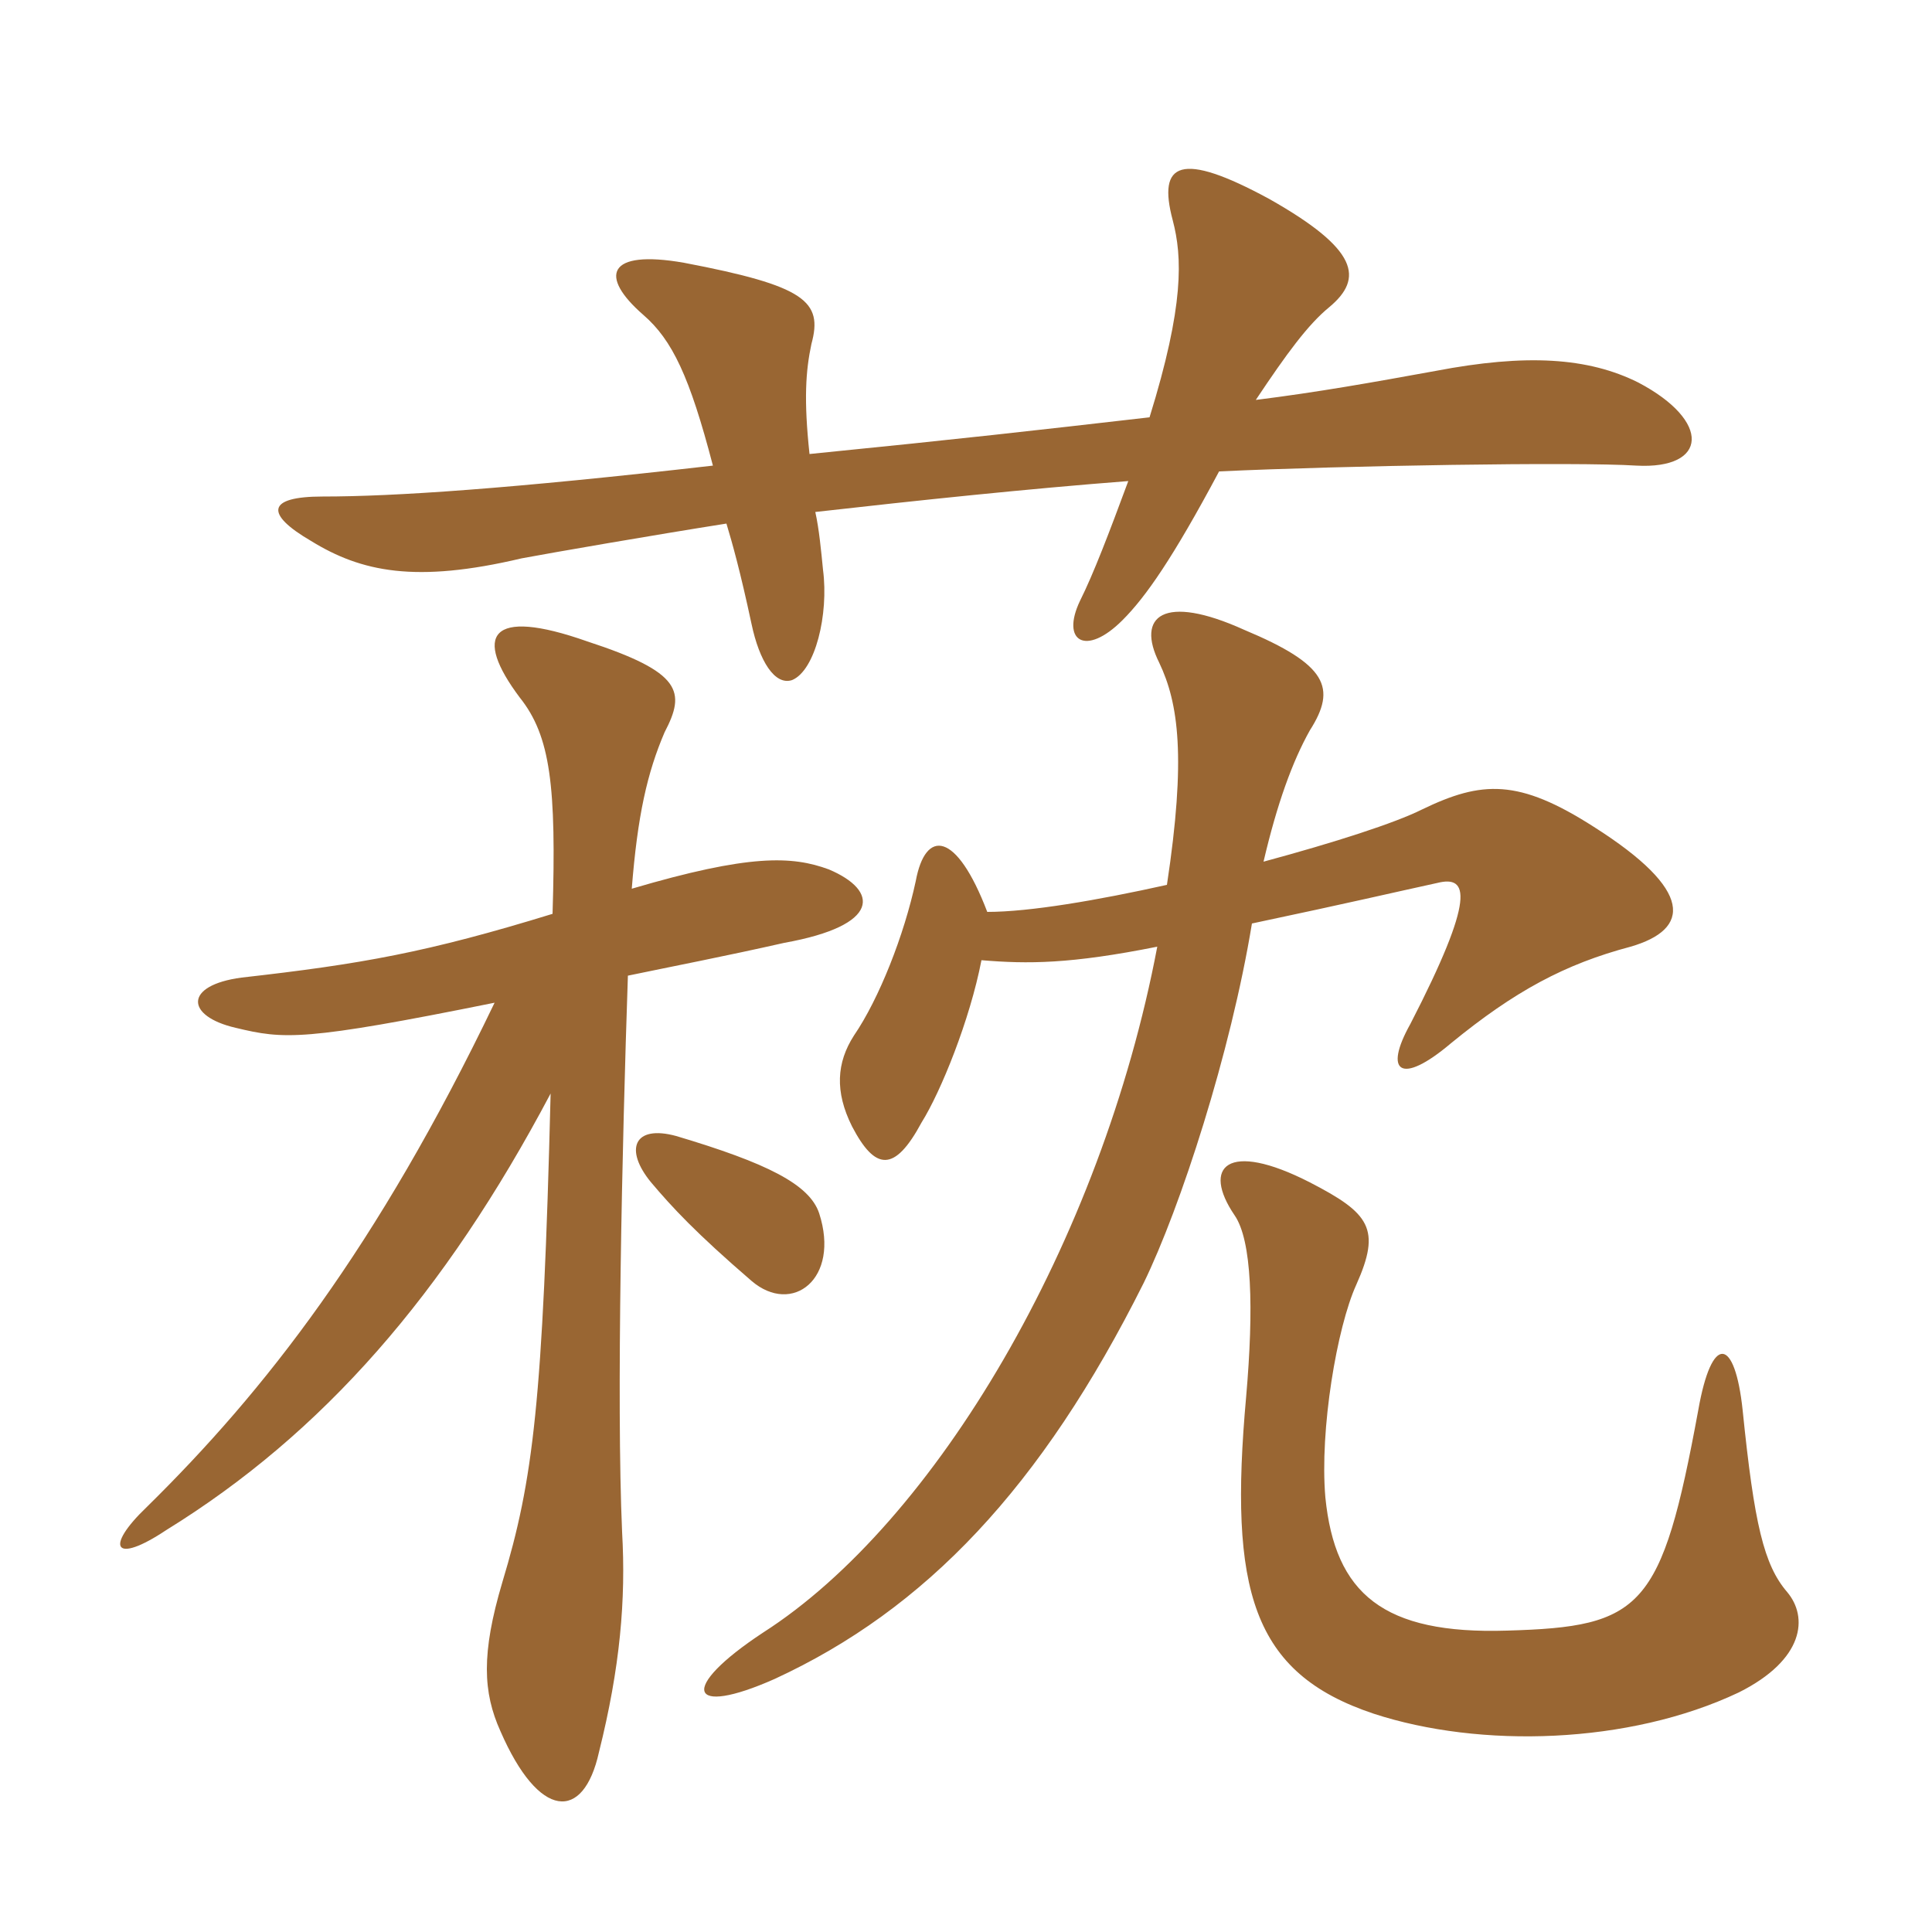 <svg xmlns="http://www.w3.org/2000/svg" xmlns:xlink="http://www.w3.org/1999/xlink" width="150" height="150"><path fill="#996633" padding="10" d="M62.85 35.25C62.40 31.05 62.55 28.80 63 26.70C63.90 23.40 62.55 22.20 53.10 20.40C47.10 19.35 46.50 21.45 49.95 24.45C52.20 26.40 53.55 29.25 55.35 36.15C39.60 37.95 30.60 38.55 25.05 38.55C20.70 38.55 20.55 39.90 24.15 42C28.05 44.40 32.25 45.30 40.50 43.35C42.90 42.90 50.70 41.55 56.40 40.65C56.85 42.15 57.45 44.25 58.35 48.45C58.95 51.30 60.15 53.25 61.50 52.80C63.30 52.05 64.35 47.70 63.90 44.25C63.75 42.75 63.60 41.10 63.30 39.75C71.25 38.85 79.80 37.95 87.60 37.35C86.10 41.40 84.90 44.55 83.85 46.65C82.35 49.80 84.30 51 87.15 48.15C88.95 46.35 91.05 43.35 94.65 36.60C104.25 36.15 122.40 35.85 127.05 36.15C132.60 36.45 132.90 32.70 127.20 29.70C123.30 27.75 118.50 27.45 111.45 28.80C106.50 29.70 102.30 30.45 97.50 31.05C99.90 27.45 101.55 25.20 103.20 23.85C105.90 21.60 105.45 19.35 98.55 15.45C91.65 11.70 89.85 12.60 91.05 17.10C91.80 19.95 91.95 23.70 89.25 32.40C80.10 33.45 74.85 34.05 62.85 35.25ZM138.75 123.60C136.95 121.50 136.20 118.35 135.30 109.50C134.70 103.80 132.90 103.50 131.85 109.50C129 124.95 127.50 126.30 117 126.60C107.40 126.90 103.65 123.75 102.90 116.25C102.45 111 103.80 103.05 105.30 99.75C107.25 95.40 106.35 94.20 101.70 91.80C95.25 88.50 93.30 90.60 95.85 94.35C97.20 96.30 97.35 101.55 96.75 108.45C95.40 123.45 97.20 129.90 106.65 133.05C114.90 135.75 126.45 135.45 135 131.40C140.10 128.85 140.40 125.55 138.75 123.60ZM89.85 73.50C85.50 96.45 72.60 118.20 59.25 126.75C52.65 131.10 53.40 133.35 60.15 130.35C71.85 124.95 80.85 115.50 88.80 99.60C91.65 93.75 95.55 81.75 97.20 71.70C105 70.05 108.15 69.30 111.60 68.55C114 67.95 114.60 69.60 109.50 79.50C107.40 83.25 108.75 84.30 112.65 81C117.60 76.95 121.50 74.85 126.60 73.50C131.25 72.15 131.55 69.15 123.75 64.20C117.90 60.45 115.05 60.60 110.40 62.85C108.30 63.90 103.65 65.40 98.10 66.90C99.15 62.40 100.35 59.10 101.70 56.70C103.80 53.40 103.05 51.60 96.60 48.90C90.30 46.05 88.20 47.85 90 51.45C91.50 54.60 92.10 58.80 90.60 68.70C85.20 69.90 79.95 70.80 76.65 70.80C74.25 64.50 71.85 64.35 71.10 68.40C70.20 72.60 68.25 77.55 66.30 80.40C64.95 82.50 64.80 84.75 66.15 87.45C67.95 90.90 69.45 91.05 71.55 87.15C73.05 84.75 75.30 79.20 76.20 74.55C79.80 74.85 83.10 74.85 89.85 73.50ZM63.60 94.20C62.85 91.95 59.55 90.30 52.50 88.20C49.20 87.30 48.45 89.25 50.55 91.80C52.20 93.75 54 95.70 58.35 99.45C61.50 102.15 65.25 99.30 63.60 94.20ZM42.90 70.95C33.15 73.95 28.05 74.85 18.75 75.90C14.25 76.50 14.40 78.90 18.30 79.80C22.05 80.70 23.55 80.85 38.40 77.85C29.25 96.90 20.55 108 11.40 117C8.10 120.15 8.85 121.50 12.90 118.80C25.05 111.30 34.50 100.50 42.75 84.90C42.15 108.90 41.40 114.90 39 122.85C37.35 128.40 37.50 131.40 38.85 134.40C41.85 141.30 45.30 141.45 46.50 136.05C48.15 129.45 48.60 124.20 48.30 118.95C47.85 108.75 48.30 88.95 48.75 75.75C52.35 75 56.25 74.25 60.90 73.20C68.40 71.85 68.25 69.15 64.35 67.50C61.50 66.45 58.20 66.30 49.05 69C49.50 63.30 50.25 60 51.60 56.85C53.25 53.70 52.95 52.20 45.60 49.80C37.95 47.10 36.75 49.35 40.35 54.15C42.75 57.15 43.20 61.05 42.90 70.95Z"/></svg>